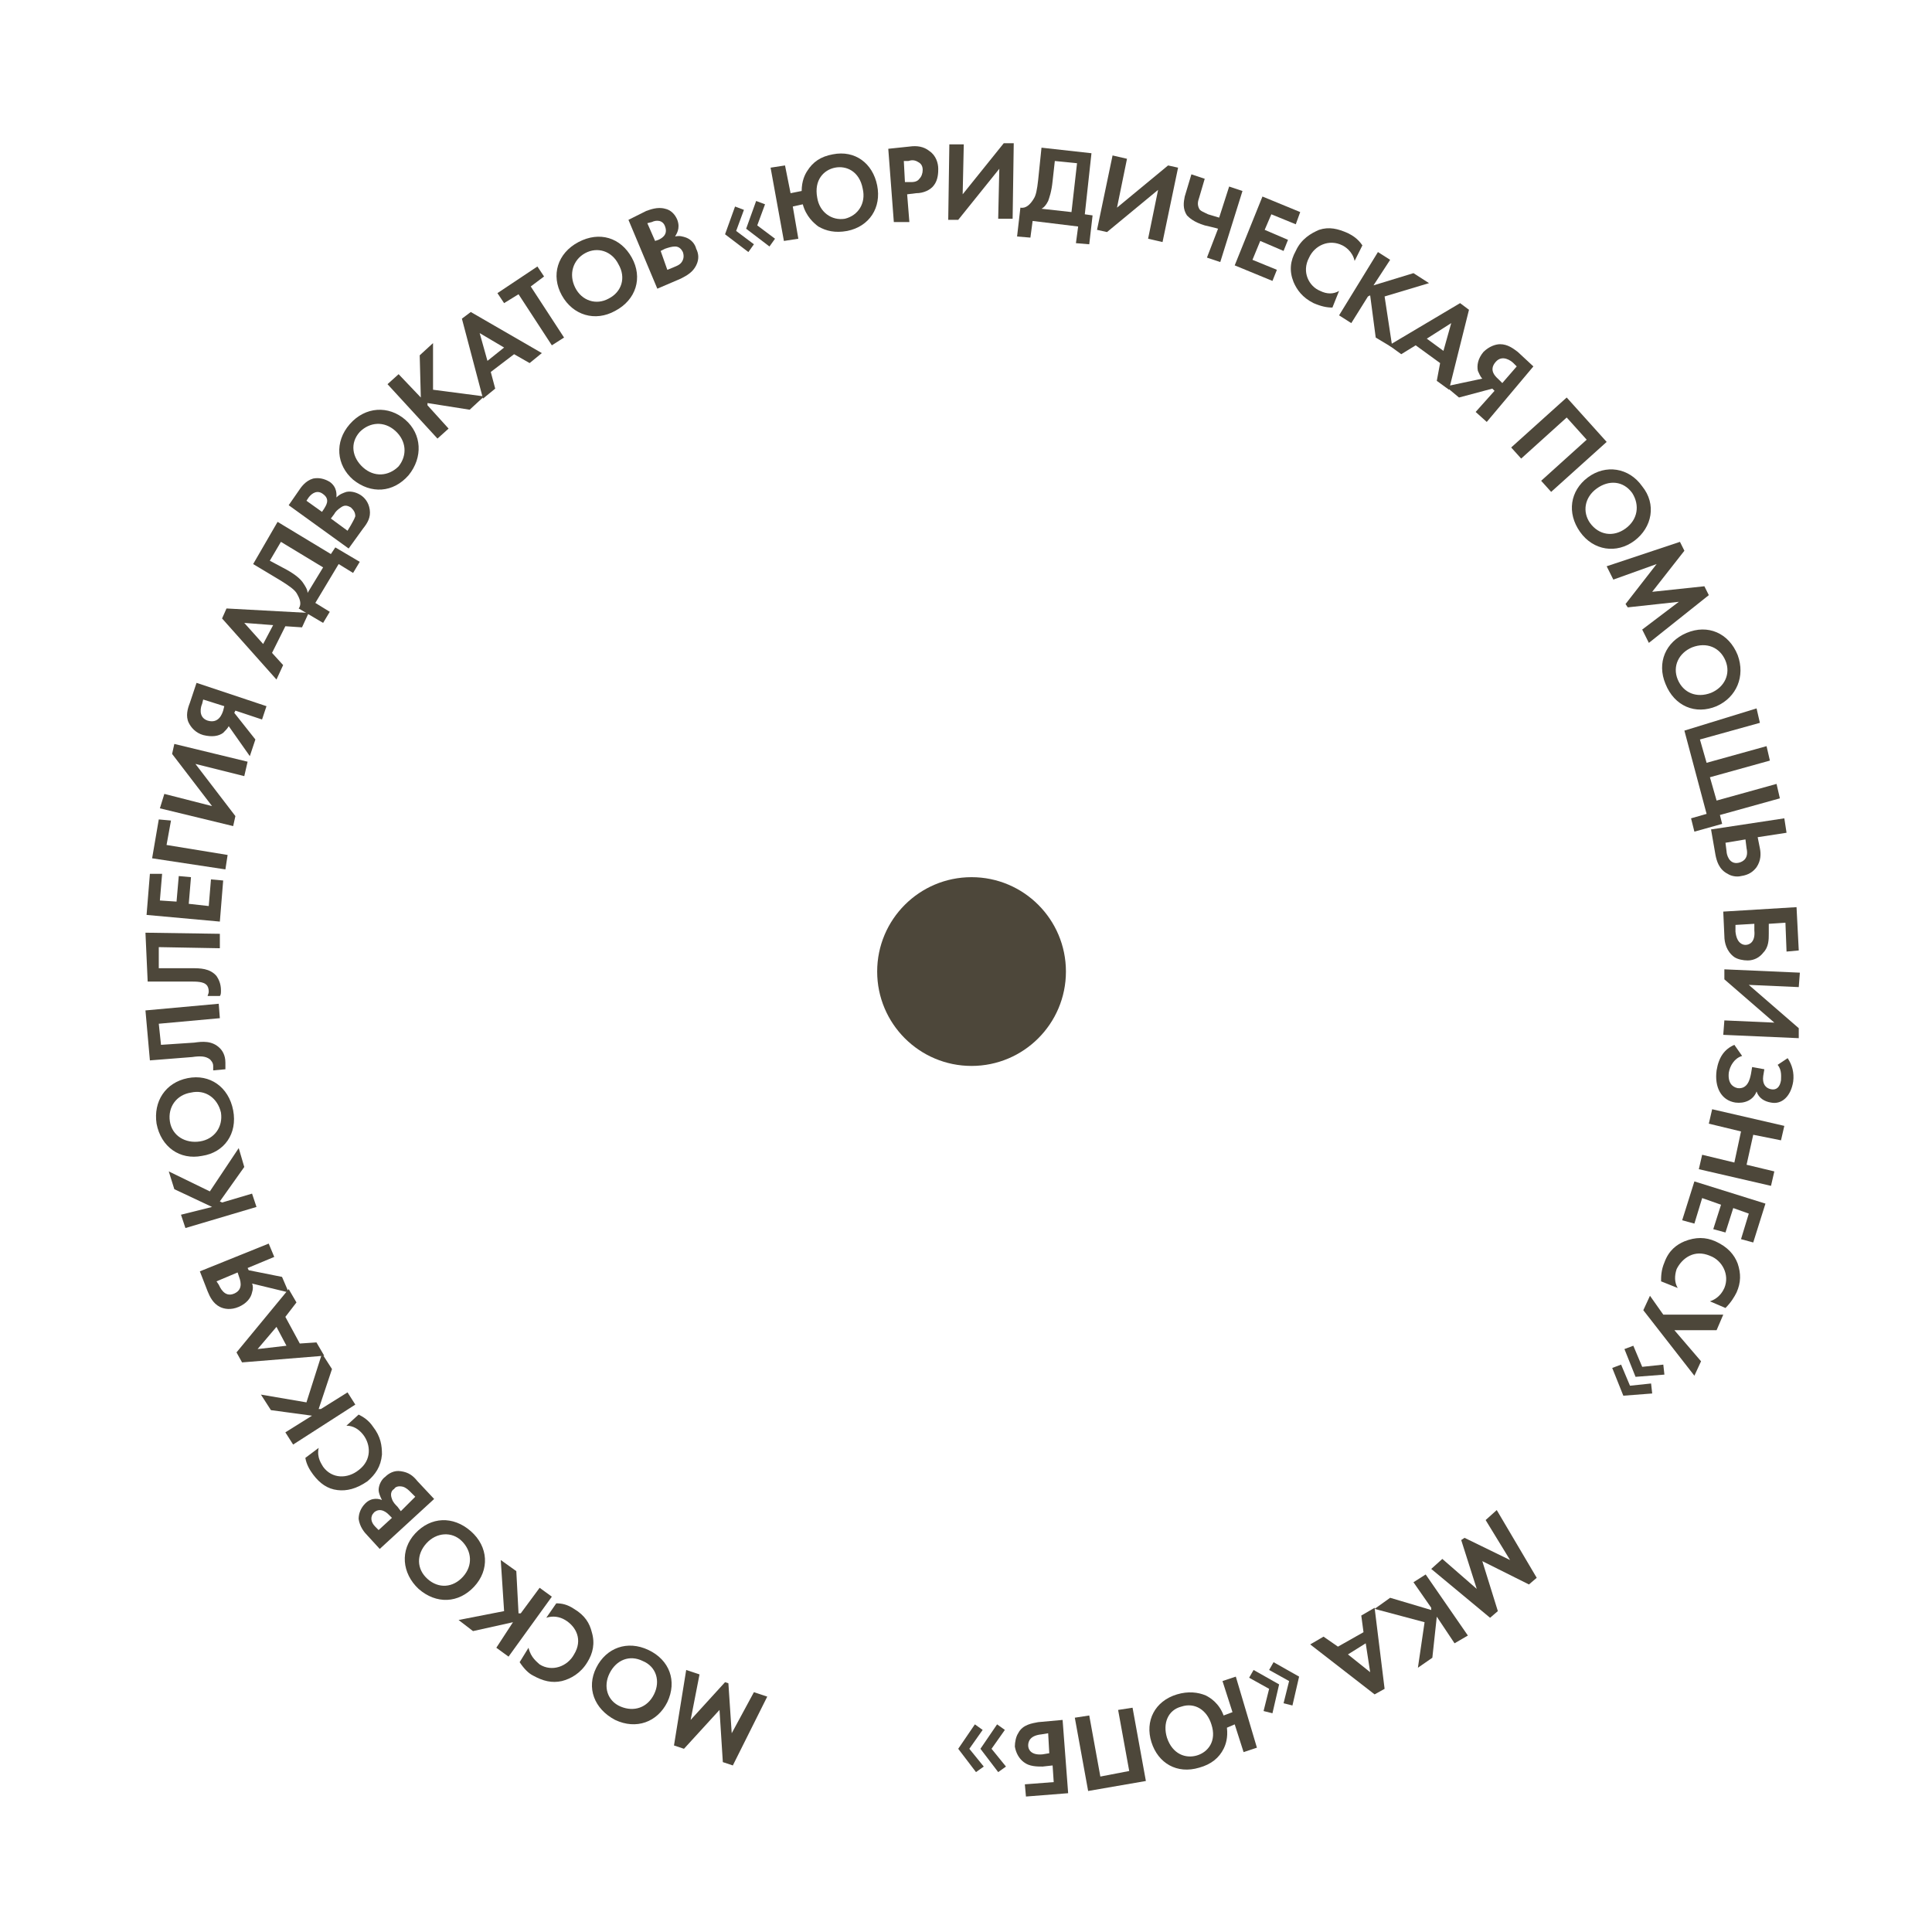 <?xml version="1.0" encoding="UTF-8"?> <!-- Generator: Adobe Illustrator 25.0.0, SVG Export Plug-In . SVG Version: 6.00 Build 0) --> <svg xmlns="http://www.w3.org/2000/svg" xmlns:xlink="http://www.w3.org/1999/xlink" id="Слой_1" x="0px" y="0px" viewBox="0 0 174 174" style="enable-background:new 0 0 174 174;" xml:space="preserve"> <style type="text/css"> .st0{fill:#4D473A;} </style> <g> <path class="st0" d="M66,159l-0.9-0.3l-0.3-4.7l-3.2,3.5l-0.9-0.3l1.1-6.8l1.2,0.4l-0.8,4.1l3.1-3.4l0.3,0.1l0.3,4.5l2-3.7l1.2,0.4 L66,159z"></path> <path class="st0" d="M53.7,150.2c0.9-1.8,2.8-2.5,4.7-1.6c1.9,0.9,2.6,2.8,1.7,4.7c-0.9,1.8-2.8,2.5-4.7,1.6 C53.5,153.9,52.8,152,53.7,150.2z M54.9,150.7c-0.6,1.2-0.2,2.5,1,3s2.4,0.1,3-1.1c0.6-1.2,0.2-2.5-1-3 C56.7,149,55.5,149.5,54.9,150.7z"></path> <path class="st0" d="M50.1,144.4c0.5,0,1,0.1,1.6,0.5c1,0.6,1.4,1.3,1.6,2.1c0.3,1,0.1,1.9-0.4,2.7c-0.6,1-1.5,1.5-2.3,1.7 c-0.9,0.2-1.7,0-2.6-0.5c-0.4-0.2-0.8-0.6-1.2-1.2l0.8-1.3c0.2,0.9,0.8,1.3,1,1.5c1.1,0.7,2.5,0.2,3.1-0.9c0.8-1.3,0.2-2.5-0.8-3.1 c-0.5-0.3-1.1-0.4-1.7-0.2L50.1,144.4z"></path> <path class="st0" d="M46.2,146.1l-3.6,0.8l-1.3-1l4.1-0.8l-0.3-4.6l1.4,1l0.2,3.8l0.2,0l1.7-2.3l1.1,0.8l-3.9,5.4l-1.1-0.8 L46.2,146.1z"></path> <path class="st0" d="M37.4,138.1c1.4-1.5,3.4-1.6,5-0.2c1.6,1.4,1.7,3.5,0.3,5c-1.4,1.5-3.4,1.6-5,0.2 C36.2,141.7,36,139.6,37.4,138.1z M38.4,139c-0.9,1-0.9,2.3,0.1,3.2c1,0.9,2.3,0.8,3.2-0.2c0.9-1,0.8-2.3-0.1-3.2 S39.3,138,38.4,139z"></path> <path class="st0" d="M33.1,138.3c-0.3-0.3-0.7-0.8-0.8-1.5c0-0.5,0.2-1,0.6-1.4c0.6-0.6,1.3-0.4,1.5-0.3c-0.2-0.4-0.3-0.7-0.3-0.9 c0-0.5,0.3-1,0.6-1.2c0.3-0.3,0.8-0.6,1.4-0.5c0.7,0.1,1.1,0.4,1.5,0.9l1.5,1.6l-4.9,4.5L33.1,138.3z M35.3,136.7l-0.3-0.3 c-0.1-0.1-0.7-0.7-1.3-0.2c-0.4,0.4-0.3,0.9,0.1,1.3l0.3,0.3L35.3,136.7z M37.4,134.8l-0.4-0.4c-0.2-0.2-0.4-0.4-0.7-0.5 c-0.4-0.1-0.7,0-0.8,0.2c-0.2,0.1-0.4,0.4-0.2,0.9c0.1,0.3,0.3,0.5,0.5,0.7l0.3,0.4L37.4,134.8z"></path> <path class="st0" d="M32.3,127.4c0.4,0.2,0.9,0.5,1.3,1.1c0.7,0.9,0.8,1.7,0.8,2.5c-0.1,1.1-0.6,1.8-1.3,2.4 c-1,0.7-1.9,0.9-2.7,0.8c-0.9-0.1-1.6-0.6-2.2-1.4c-0.3-0.4-0.6-0.9-0.7-1.5l1.2-0.9c-0.2,0.9,0.3,1.5,0.4,1.7 c0.8,1.1,2.2,1.1,3.2,0.3c1.2-0.9,1.1-2.3,0.4-3.2c-0.4-0.5-0.9-0.8-1.5-0.8L32.3,127.4z"></path> <path class="st0" d="M28.1,127.5l-3.7-0.5l-0.9-1.4l4.1,0.7l1.4-4.4l0.9,1.4l-1.2,3.6l0.2,0l2.4-1.5l0.7,1.1l-5.6,3.6l-0.7-1.1 L28.1,127.5z"></path> <path class="st0" d="M25.7,118.6l1.3,2.4l1.5-0.1l0.7,1.2l-7.4,0.6l-0.5-0.9l4.7-5.7l0.7,1.2L25.7,118.6z M24.9,119.5l-1.7,2 l2.6-0.3L24.9,119.5z"></path> <path class="st0" d="M24.2,112l0.5,1.2l-2.4,1l0.1,0.2l3,0.6l0.6,1.4l-3.3-0.8c0.1,0.2,0.1,0.5,0,0.8c-0.1,0.5-0.5,1-1.2,1.3 c-0.7,0.3-1.3,0.2-1.7,0c-0.6-0.3-0.9-0.9-1.1-1.4l-0.7-1.8L24.2,112z M19.7,115.7c0.1,0.2,0.5,1.2,1.4,0.8 c0.9-0.4,0.5-1.3,0.4-1.6l-0.1-0.3l-1.9,0.8L19.7,115.7z"></path> <path class="st0" d="M19.1,108.7l-3.4-1.6l-0.5-1.6l3.7,1.8l2.6-3.9l0.5,1.7l-2.2,3.1l0.2,0.1l2.7-0.8l0.4,1.2l-6.4,1.9l-0.4-1.2 L19.1,108.7z"></path> <path class="st0" d="M16.9,97.1c2-0.4,3.7,0.8,4.1,2.9c0.4,2.1-0.8,3.8-2.8,4.1c-2,0.4-3.7-0.8-4.1-2.9 C13.8,99.2,14.9,97.5,16.9,97.1z M17.2,98.4c-1.3,0.2-2.1,1.3-1.9,2.6c0.2,1.3,1.4,2,2.7,1.8c1.3-0.2,2.1-1.3,1.9-2.6 C19.6,98.9,18.5,98.1,17.2,98.4z"></path> <path class="st0" d="M13.1,91l6.6-0.6l0.1,1.3l-5.5,0.5l0.2,1.9l3-0.2c0.7-0.1,1.6-0.2,2.3,0.5c0.2,0.2,0.5,0.6,0.5,1.3 c0,0.2,0,0.4,0,0.6l-1.1,0.1c0-0.1,0-0.2,0-0.4c0-0.3-0.2-0.5-0.3-0.6c-0.4-0.3-0.9-0.3-1.6-0.2l-3.8,0.3L13.1,91z"></path> <path class="st0" d="M13.1,84l6.7,0.1l0,1.3l-5.5-0.1l0,1.9l3,0c0.7,0,1.6,0,2.2,0.7c0.2,0.3,0.4,0.7,0.4,1.3c0,0.2,0,0.4-0.1,0.5 l-1.1,0c0-0.1,0.1-0.2,0.1-0.4c0-0.3-0.1-0.5-0.2-0.6c-0.3-0.3-0.9-0.3-1.5-0.3l-3.8,0L13.1,84z"></path> <path class="st0" d="M14.6,78.7l-0.2,2.4l1.5,0.1l0.2-2.3l1.1,0.1L17,81.4l1.8,0.2l0.2-2.4l1.1,0.1l-0.3,3.7l-6.6-0.6l0.3-3.7 L14.6,78.7z"></path> <path class="st0" d="M15.4,73.9L15,76.1l5.5,0.9l-0.2,1.3l-6.6-1l0.6-3.5L15.4,73.9z"></path> <path class="st0" d="M14.8,71.5l4.3,1.1l-3.6-4.7l0.2-0.9l6.6,1.6L22,69.9l-4.4-1.1l3.6,4.7l-0.2,0.9l-6.6-1.6L14.8,71.5z"></path> <path class="st0" d="M24,63.6l-0.4,1.2L21.2,64l-0.1,0.2l1.9,2.4l-0.5,1.5l-1.9-2.7c-0.1,0.2-0.3,0.4-0.5,0.6 c-0.4,0.3-1,0.4-1.8,0.2c-0.7-0.2-1.1-0.7-1.3-1.1c-0.3-0.6-0.1-1.3,0.1-1.8l0.6-1.8L24,63.6z M18.2,63.4c-0.1,0.2-0.4,1.2,0.5,1.5 c1,0.3,1.3-0.6,1.4-0.9l0.1-0.4L18.3,63L18.2,63.4z"></path> <path class="st0" d="M25.7,56.4l-1.2,2.4l1,1.1l-0.6,1.3L20,55.7l0.4-0.9l7.4,0.4l-0.6,1.3L25.7,56.4z M24.6,56.3L22,56.1l1.7,1.9 L24.6,56.3z"></path> <path class="st0" d="M25,47l4.8,2.9l0.4-0.6l2.2,1.3l-0.6,1l-1.3-0.8l-2.1,3.5l1.3,0.8l-0.6,1l-2.2-1.3c0.3-0.4,0.1-0.9-0.2-1.4 c-0.2-0.3-0.6-0.6-1.4-1.1l-2.5-1.5L25,47z M25.8,51.3c0.9,0.5,1.3,0.9,1.5,1.2c0.2,0.3,0.4,0.6,0.4,0.9l1.4-2.3l-3.8-2.3l-1,1.7 L25.8,51.3z"></path> <path class="st0" d="M26.9,44.2c0.2-0.3,0.6-0.9,1.3-1.1c0.5-0.1,1,0,1.5,0.3c0.7,0.5,0.6,1.2,0.6,1.4c0.3-0.3,0.6-0.4,0.9-0.5 c0.5-0.1,1,0.1,1.3,0.3c0.3,0.2,0.7,0.6,0.8,1.3c0.1,0.7-0.2,1.2-0.6,1.7l-1.3,1.8L26,45.5L26.9,44.2z M29,46.1l0.2-0.3 c0.1-0.2,0.6-0.8-0.1-1.3c-0.5-0.4-1-0.1-1.3,0.3l-0.2,0.3L29,46.1z M31.3,47.8l0.3-0.5c0.1-0.2,0.3-0.5,0.4-0.8 c0-0.4-0.2-0.6-0.4-0.8c-0.2-0.1-0.5-0.3-0.9,0c-0.3,0.2-0.5,0.4-0.6,0.6l-0.3,0.4L31.3,47.8z"></path> <path class="st0" d="M36.5,37.8c1.5,1.3,1.6,3.4,0.3,5c-1.4,1.6-3.4,1.7-5,0.4c-1.5-1.3-1.7-3.4-0.3-5S35,36.5,36.5,37.8z M35.6,38.8c-1-0.9-2.3-0.8-3.2,0.1c-0.9,1-0.7,2.3,0.3,3.2c1,0.9,2.3,0.8,3.2-0.1C36.7,41,36.6,39.7,35.6,38.8z"></path> <path class="st0" d="M37.9,35.8L37.8,32l1.2-1.1l0,4.2l4.6,0.6l-1.3,1.2l-3.8-0.6l0,0.2l1.9,2.1l-1,0.9l-4.5-4.9l1-0.9L37.9,35.8z"></path> <path class="st0" d="M46.3,31.9l-2.1,1.6l0.4,1.5l-1.1,0.9l-1.9-7.2l0.8-0.6l6.4,3.7l-1.1,0.9L46.3,31.9z M45.4,31.3l-2.2-1.3 l0.7,2.5L45.4,31.3z"></path> <path class="st0" d="M47.8,25.8l3,4.6l-1.1,0.7l-3-4.6l-1.3,0.8l-0.6-0.9l3.6-2.4l0.6,0.9L47.8,25.8z"></path> <path class="st0" d="M56.9,23.2c1,1.8,0.4,3.8-1.5,4.8c-1.8,1-3.8,0.4-4.8-1.4c-1-1.8-0.4-3.8,1.5-4.8C54,20.8,55.9,21.4,56.9,23.2 z M55.7,23.8c-0.6-1.2-1.9-1.6-3-1c-1.1,0.6-1.5,1.9-0.9,3.1c0.6,1.2,1.9,1.6,3,1C56,26.3,56.4,25,55.7,23.8z"></path> <path class="st0" d="M58.2,19c0.3-0.1,1-0.4,1.7-0.2c0.5,0.1,0.9,0.5,1.1,1c0.3,0.8-0.1,1.3-0.2,1.5c0.4-0.1,0.7,0,1,0.1 c0.5,0.2,0.8,0.6,0.9,1c0.2,0.4,0.3,0.9,0,1.5c-0.3,0.6-0.8,0.9-1.4,1.2l-2.1,0.9l-2.6-6.2L58.2,19z M59,21.7l0.3-0.1 c0.2-0.1,0.9-0.4,0.6-1.2c-0.2-0.6-0.8-0.6-1.2-0.4l-0.4,0.1L59,21.7z M60.1,24.3l0.5-0.2c0.2-0.1,0.6-0.2,0.8-0.5 c0.2-0.3,0.2-0.6,0.1-0.9c-0.1-0.2-0.3-0.5-0.7-0.5c-0.3,0-0.6,0.1-0.9,0.2l-0.4,0.2L60.1,24.3z"></path> <path class="st0" d="M67.9,22l-0.5,0.7l-2.1-1.6l0.9-2.5l0.8,0.3l-0.7,1.9L67.9,22z M69.8,21.5l-0.5,0.7l-2.1-1.6l0.9-2.5l0.8,0.3 l-0.7,1.9L69.8,21.5z"></path> <path class="st0" d="M72.2,17.2c0-0.9,0.3-1.5,0.5-1.8c0.5-0.8,1.2-1.3,2.3-1.5c2-0.4,3.6,0.8,4,2.8s-0.7,3.7-2.7,4.1 c-1.1,0.2-1.9,0-2.6-0.4c-0.4-0.3-1.1-0.9-1.4-2l-0.9,0.2l0.5,2.9l-1.3,0.2l-1.2-6.6l1.3-0.2l0.5,2.5L72.2,17.2z M77.7,17 c-0.3-1.6-1.5-2.1-2.5-1.9c-1,0.2-1.9,1.1-1.6,2.7c0.2,1.3,1.3,2.1,2.5,1.9C77.3,19.4,78,18.3,77.7,17z"></path> <path class="st0" d="M81.9,13.2c0.7-0.1,1.3,0,1.8,0.4c0.6,0.4,0.8,1.1,0.8,1.6c0,0.3,0,1-0.4,1.5c-0.3,0.4-0.9,0.7-1.6,0.7 l-0.8,0.1l0.2,2.5L80.5,20L80,13.4L81.9,13.2z M81.5,16.4l0.5,0c0.2,0,0.6,0,0.8-0.3c0.2-0.2,0.3-0.5,0.3-0.8 c0-0.4-0.2-0.6-0.4-0.7c-0.3-0.2-0.6-0.2-0.9-0.1l-0.4,0L81.5,16.4z"></path> <path class="st0" d="M86.8,13l-0.1,4.5l3.7-4.6l0.9,0l-0.1,6.8l-1.3,0l0.1-4.5l-3.7,4.6l-0.9,0l0.1-6.8L86.8,13z"></path> <path class="st0" d="M98.3,13.8l-0.6,5.5l0.7,0.1L98.1,22l-1.2-0.1l0.2-1.5L93,19.9l-0.2,1.5l-1.2-0.1l0.3-2.6 c0.5,0.1,0.9-0.3,1.2-0.8c0.2-0.3,0.3-0.8,0.4-1.7l0.3-2.9L98.3,13.8z M94.8,16.3c-0.1,1-0.3,1.5-0.4,1.8c-0.2,0.4-0.4,0.6-0.6,0.7 l2.7,0.3l0.5-4.4L95,14.5L94.8,16.3z"></path> <path class="st0" d="M101.5,14.3l-0.9,4.4l4.6-3.8l0.9,0.2l-1.4,6.7l-1.3-0.3l0.9-4.4l-4.6,3.8l-0.9-0.2l1.4-6.7L101.5,14.3z"></path> <path class="st0" d="M109.7,20.6c-0.3-0.1-0.8-0.2-1.2-0.3c-1-0.3-1.4-0.7-1.6-0.9c-0.4-0.6-0.3-1.2-0.2-1.7l0.6-2l1.2,0.4 l-0.5,1.7c-0.1,0.3-0.2,0.6,0,1c0.1,0.2,0.4,0.3,0.8,0.5c0.3,0.1,0.7,0.2,1,0.3l0.9-2.8l1.2,0.4l-2,6.4l-1.2-0.4L109.7,20.6z"></path> <path class="st0" d="M116.7,20.2l-2.2-0.9l-0.6,1.4l2.1,0.9l-0.4,1l-2.1-0.9l-0.7,1.7l2.2,0.9l-0.4,1l-3.4-1.4l2.5-6.2l3.4,1.4 L116.7,20.2z"></path> <path class="st0" d="M120,27.7c-0.5,0-1-0.1-1.7-0.4c-1-0.5-1.5-1.2-1.8-1.9c-0.4-1-0.3-1.9,0.2-2.8c0.5-1.1,1.4-1.6,2.1-1.9 c0.9-0.3,1.7-0.1,2.6,0.3c0.4,0.2,0.9,0.5,1.3,1.1l-0.7,1.4c-0.2-0.9-0.9-1.3-1.1-1.4c-1.2-0.6-2.5,0-3,1.1c-0.7,1.3,0,2.6,1,3 c0.6,0.3,1.2,0.3,1.7,0L120,27.7z"></path> <path class="st0" d="M123.7,25.7l3.6-1.1l1.4,0.9l-4,1.2l0.7,4.6l-1.5-0.9l-0.5-3.8l-0.2,0.1l-1.5,2.4l-1.1-0.7l3.5-5.7l1.1,0.7 L123.7,25.7z"></path> <path class="st0" d="M129.7,32.7l-2.2-1.6l-1.3,0.8l-1.1-0.8l6.4-3.8l0.8,0.6l-1.8,7.2l-1.1-0.8L129.7,32.7z M130,31.6l0.7-2.5 l-2.2,1.4L130,31.6z"></path> <path class="st0" d="M133.9,38l-1-0.9l1.7-1.9l-0.2-0.2l-3,0.8l-1.2-1l3.3-0.7c-0.2-0.2-0.3-0.5-0.4-0.7c-0.1-0.5,0-1.1,0.5-1.7 c0.5-0.5,1.1-0.7,1.5-0.7c0.7,0,1.2,0.4,1.6,0.7l1.4,1.3L133.9,38z M136.3,32.7c-0.2-0.2-1-0.8-1.6-0.1c-0.7,0.8,0.1,1.4,0.3,1.6 l0.3,0.3l1.3-1.5L136.3,32.7z"></path> <path class="st0" d="M144.7,39.8l-5,4.5l-0.9-1l4.1-3.7l-1.8-2l-4.1,3.7l-0.9-1l5-4.5L144.7,39.8z"></path> <path class="st0" d="M147.2,48.7c-1.6,1.2-3.7,0.9-4.9-0.8c-1.2-1.7-0.9-3.7,0.7-4.9s3.7-0.9,4.9,0.8 C149.2,45.4,148.8,47.5,147.2,48.7z M146.4,47.6c1.1-0.8,1.3-2.1,0.6-3.2c-0.8-1.1-2.1-1.2-3.2-0.4c-1.1,0.8-1.3,2.1-0.6,3.1 C144,48.2,145.3,48.4,146.4,47.6z"></path> <path class="st0" d="M151.3,48.8l0.4,0.8l-2.9,3.7l4.7-0.5l0.4,0.8l-5.4,4.3l-0.6-1.2l3.3-2.5l-4.6,0.5l-0.2-0.3l2.8-3.6l-3.9,1.4 l-0.6-1.2L151.3,48.8z"></path> <path class="st0" d="M154.6,63.6c-1.9,0.8-3.8,0-4.6-2c-0.8-1.9,0-3.8,1.9-4.6c1.9-0.8,3.8,0,4.6,2 C157.2,60.9,156.4,62.8,154.6,63.6z M154.1,62.4c1.2-0.5,1.8-1.7,1.3-2.9c-0.5-1.2-1.7-1.7-3-1.2c-1.2,0.5-1.8,1.7-1.3,2.9 C151.6,62.4,152.8,62.9,154.1,62.4z"></path> <path class="st0" d="M158.2,63.8l0.3,1.3l-5.4,1.5l0.6,2.1l5.4-1.5l0.3,1.3l-5.4,1.5l0.6,2.1l5.4-1.5l0.3,1.3l-5.4,1.5l0.2,0.8 l-2.5,0.7l-0.3-1.2l1.4-0.4l-2-7.5L158.2,63.8z"></path> <path class="st0" d="M160.7,73.7l0.2,1.3l-2.6,0.4l0.2,1c0.1,0.5,0.1,1.1-0.3,1.7c-0.3,0.4-0.7,0.7-1.4,0.8c-0.4,0.1-0.9,0-1.2-0.2 c-0.8-0.4-1-1.2-1.1-1.7l-0.4-2.3L160.7,73.7z M155.4,75.9l0.1,0.8c0,0.2,0.2,1.2,1.1,1c0.4-0.1,0.9-0.4,0.7-1.3l-0.1-0.8 L155.4,75.9z"></path> <path class="st0" d="M161.8,81.7l0.2,3.9l-1.1,0.1l-0.1-2.6l-1.5,0.1l0,0.9c0,0.5,0,1.2-0.5,1.7c-0.3,0.4-0.8,0.7-1.4,0.7 c-0.4,0-0.9-0.1-1.2-0.3c-0.7-0.5-0.9-1.3-0.9-1.9l-0.1-2.2L161.8,81.7z M156.3,83.3l0,0.6c0.1,1,0.6,1.2,0.9,1.2 c0.4,0,0.9-0.3,0.8-1.3l0-0.6L156.3,83.3z"></path> <path class="st0" d="M162,88.9l-4.5-0.2l4.5,3.9l0,0.9l-6.8-0.3l0.1-1.3l4.5,0.2l-4.5-3.9l0-0.9l6.8,0.3L162,88.9z"></path> <path class="st0" d="M161,95.3c0.4,0.6,0.6,1.3,0.5,2.1c-0.2,1.3-1,2.1-2,1.9c-0.6-0.1-1.1-0.4-1.3-1c-0.3,0.8-1.1,1.1-1.9,1 c-1.3-0.2-1.9-1.4-1.7-2.9c0.2-1.2,0.7-1.9,1.6-2.3l0.7,1c-0.7,0.2-1.1,0.9-1.2,1.5c-0.1,0.9,0.3,1.3,0.8,1.4 c0.9,0.1,1.1-0.8,1.2-1.3l0.1-0.6l1.1,0.2l-0.1,0.6c-0.1,0.7,0.2,1.1,0.7,1.2c0.5,0.1,0.8-0.2,0.9-0.8c0-0.3,0.1-0.9-0.3-1.4 L161,95.3z"></path> <path class="st0" d="M157.9,102.2l-0.6,2.7l2.5,0.6l-0.3,1.3l-6.5-1.5l0.3-1.3l2.9,0.7l0.6-2.8l-2.9-0.7l0.3-1.3l6.5,1.5l-0.3,1.3 L157.9,102.2z"></path> <path class="st0" d="M156.8,111.6l0.7-2.3l-1.4-0.5l-0.7,2.2l-1.1-0.3l0.7-2.2l-1.7-0.6l-0.7,2.3l-1.1-0.3l1.1-3.5l6.4,2l-1.1,3.5 L156.8,111.6z"></path> <path class="st0" d="M149.6,115.4c0-0.4,0-1,0.3-1.7c0.4-1.1,1.1-1.6,1.8-1.9c1-0.4,1.9-0.4,2.8,0c1.1,0.5,1.7,1.2,2,2 c0.3,0.9,0.3,1.7-0.1,2.6c-0.2,0.4-0.5,0.9-1,1.4l-1.4-0.6c0.9-0.3,1.2-1,1.3-1.2c0.5-1.2-0.2-2.5-1.3-2.9c-1.4-0.6-2.5,0.2-3,1.2 c-0.2,0.6-0.2,1.2,0.1,1.7L149.6,115.4z"></path> <path class="st0" d="M154.6,119.8l-3.8,0l2.4,2.8l-0.6,1.3L148,118l0.6-1.3l1.2,1.7l5.4,0L154.6,119.8z"></path> <path class="st0" d="M148.7,124.6l0.1,0.9l-2.6,0.2l-1-2.5l0.8-0.3l0.8,1.9L148.7,124.6z M149.8,122.9l0.1,0.9l-2.6,0.2l-1-2.5 l0.8-0.3l0.8,1.9L149.8,122.9z"></path> <path class="st0" d="M138.4,142.1l-0.7,0.6l-4.2-2.1l1.4,4.5l-0.7,0.6l-5.3-4.4l1-0.9l3.1,2.7l-1.4-4.4l0.3-0.2l4.1,2l-2.2-3.6 l1-0.9L138.4,142.1z"></path> <path class="st0" d="M129.4,145.6l-0.4,3.7l-1.3,0.9l0.6-4.1l-4.5-1.2l1.4-1l3.7,1.1l0-0.2l-1.6-2.3l1.1-0.7l3.8,5.5L131,148 L129.4,145.6z"></path> <path class="st0" d="M120.5,148.3l2.3-1.3l-0.2-1.5l1.2-0.7l0.9,7.3l-0.9,0.5l-5.8-4.5l1.2-0.7L120.5,148.3z M121.4,149l2,1.6 l-0.4-2.6L121.4,149z"></path> <path class="st0" d="M112.5,151.1l0.4-0.7l2.3,1.3l-0.6,2.6l-0.8-0.2l0.5-2L112.5,151.1z M114.3,150.4l0.4-0.7l2.3,1.3l-0.6,2.6 l-0.8-0.2l0.5-2L114.3,150.4z"></path> <path class="st0" d="M110.5,155.6c0.1,0.9-0.1,1.5-0.3,1.9c-0.4,0.8-1.1,1.4-2.2,1.7c-2,0.6-3.7-0.4-4.3-2.3 c-0.6-1.9,0.3-3.7,2.3-4.3c1-0.3,1.9-0.2,2.6,0.1c0.4,0.2,1.2,0.7,1.6,1.8l0.8-0.3l-0.9-2.8l1.2-0.4l1.9,6.4l-1.2,0.4l-0.8-2.5 L110.5,155.6z M105.1,156.5c0.5,1.5,1.7,1.9,2.7,1.6s1.8-1.3,1.3-2.8c-0.4-1.3-1.5-2-2.7-1.6C105.2,154,104.7,155.2,105.1,156.5z"></path> <path class="st0" d="M98,161.3l-1.2-6.6l1.3-0.2l1,5.5l2.6-0.5l-1-5.5l1.3-0.2l1.2,6.6L98,161.3z"></path> <path class="st0" d="M96.2,161.5l-3.8,0.3l-0.1-1.1l2.6-0.2l-0.1-1.5l-0.9,0.1c-0.5,0-1.2,0-1.7-0.4c-0.4-0.3-0.7-0.8-0.8-1.4 c0-0.4,0.1-0.9,0.3-1.2c0.4-0.8,1.3-0.9,1.8-1l2.2-0.2L96.2,161.5z M94.4,156.1l-0.6,0.1c-1,0.1-1.2,0.6-1.2,1 c0,0.4,0.3,0.9,1.3,0.8l0.6-0.1L94.4,156.1z"></path> <path class="st0" d="M88.6,159.1l-0.7,0.5l-1.6-2.1l1.5-2.2l0.7,0.5l-1.2,1.7L88.6,159.1z M90.6,159.1l-0.7,0.5l-1.6-2.1l1.5-2.2 l0.7,0.5l-1.2,1.7L90.6,159.1z"></path> </g> <circle class="st0" cx="87.5" cy="87.5" r="8.5"></circle> </svg> 
